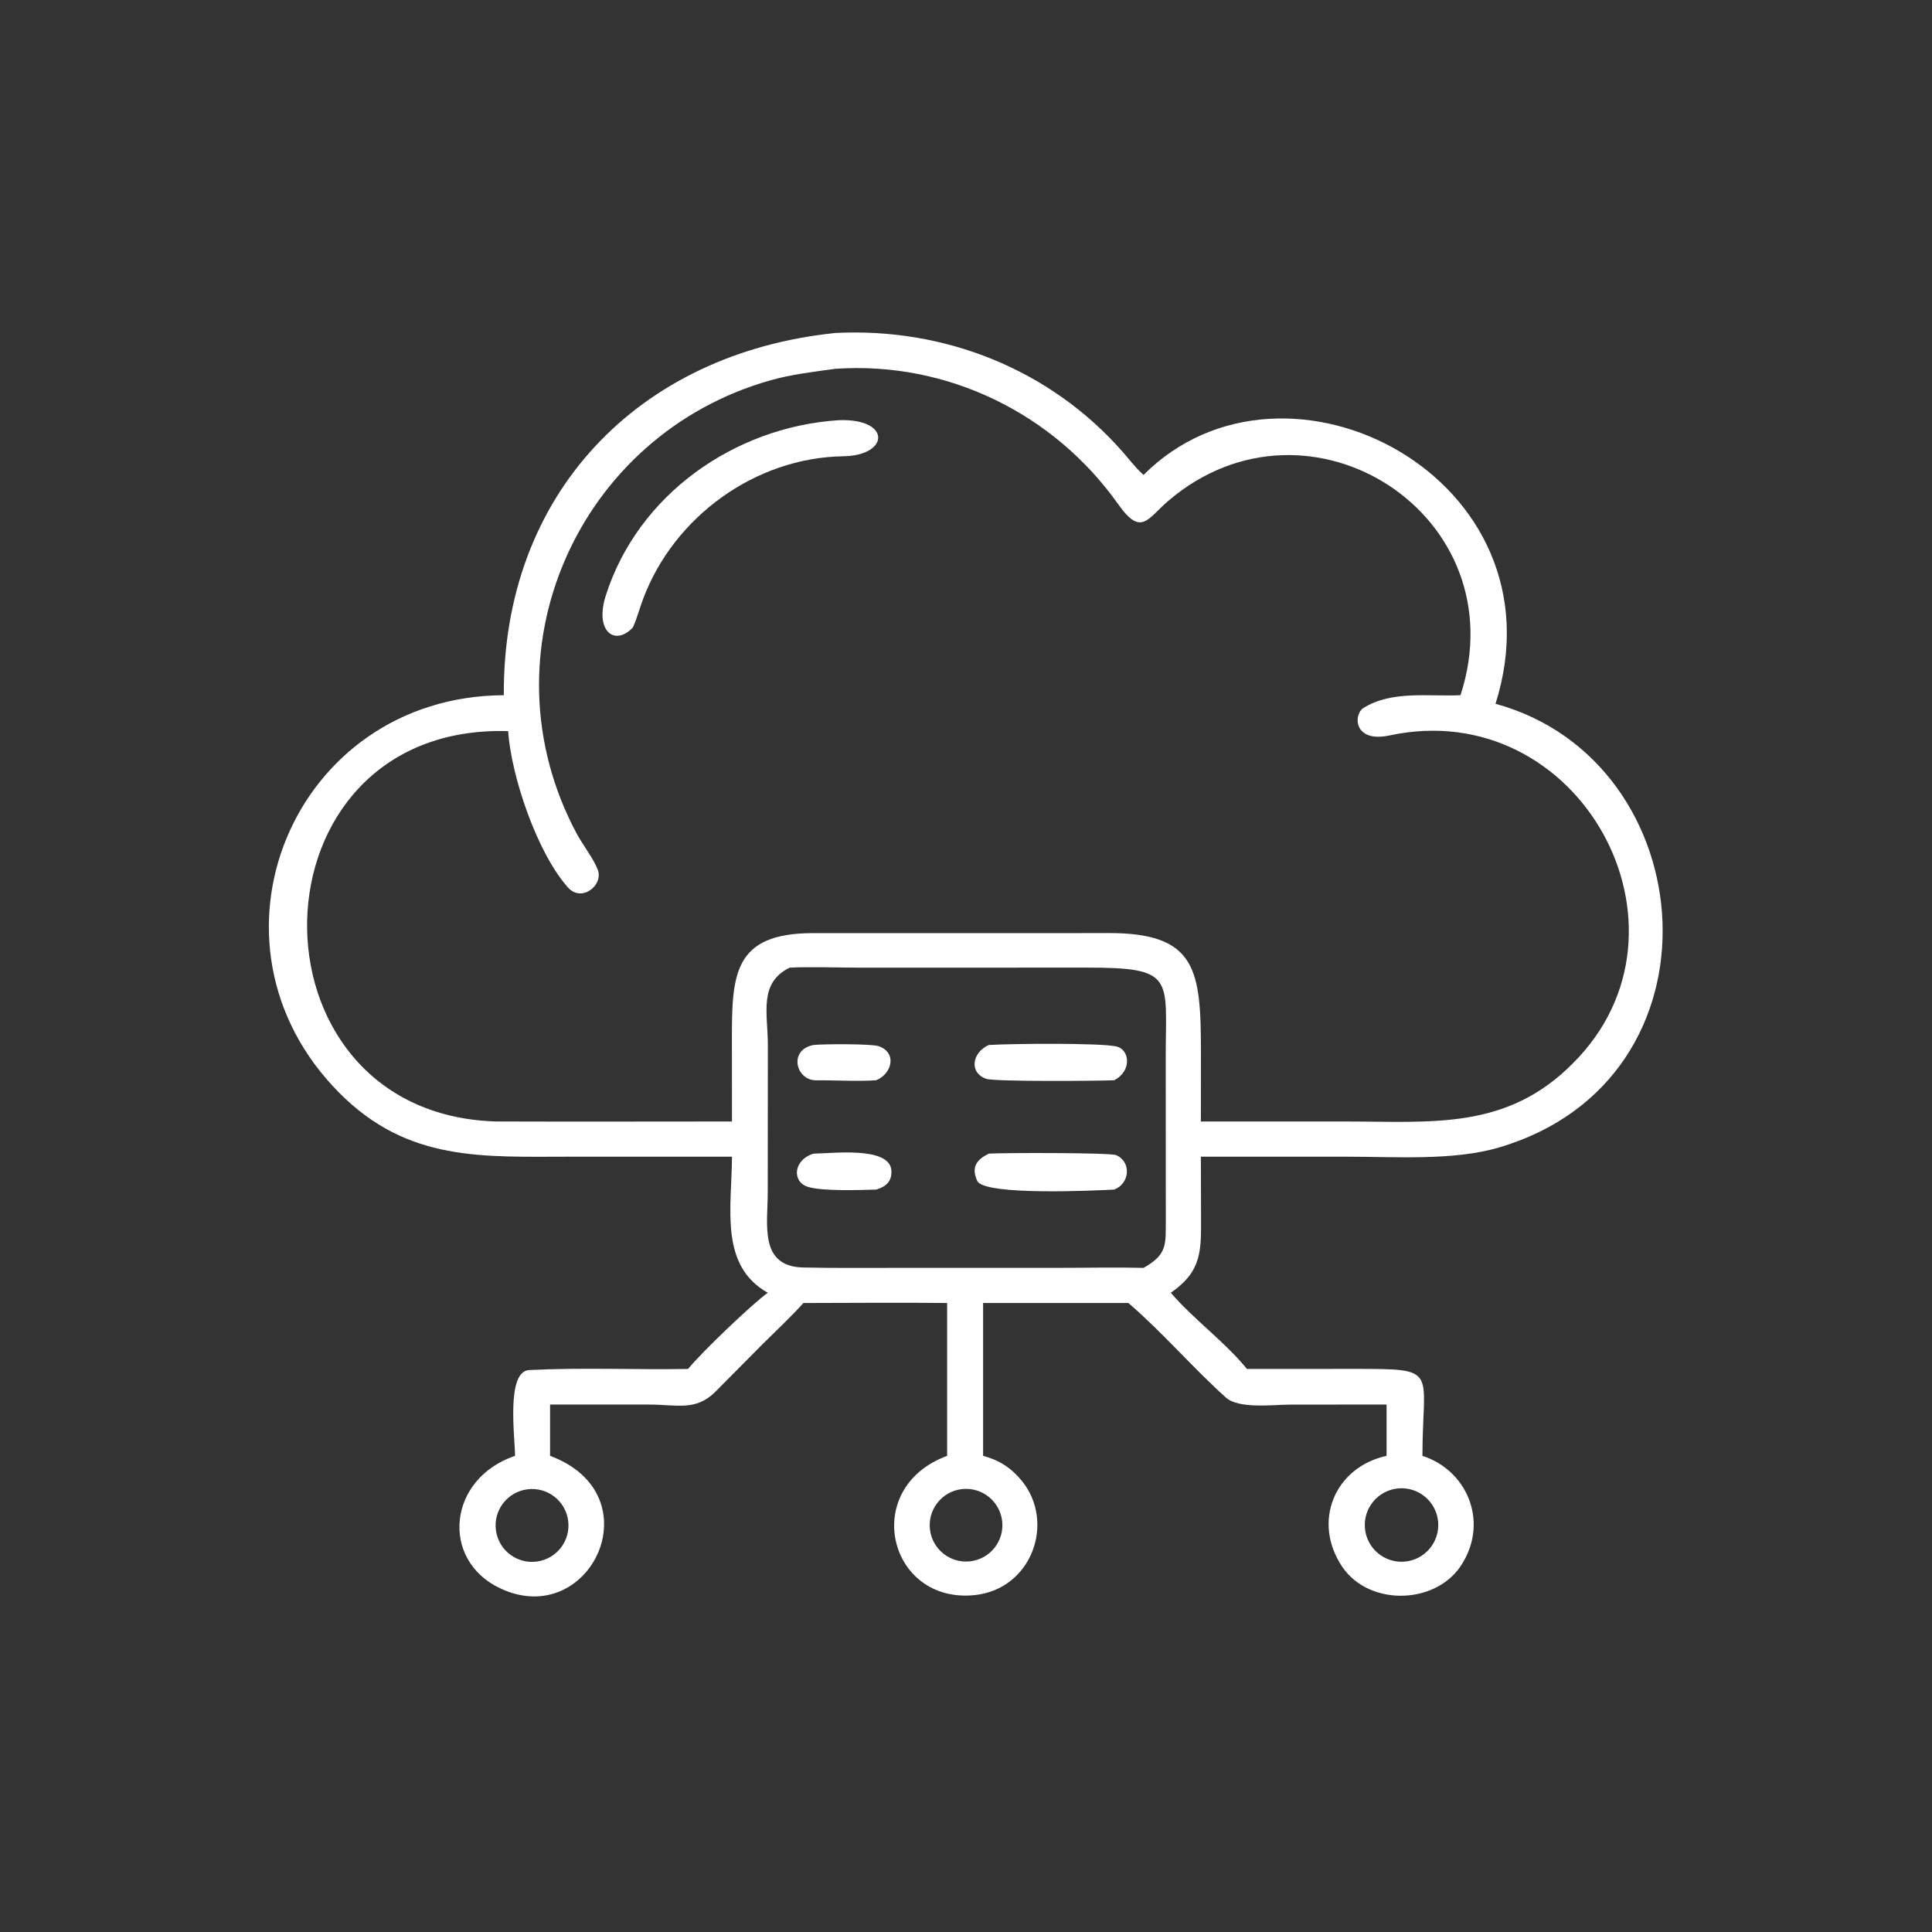 <?xml version="1.0" encoding="UTF-8"?> <svg xmlns="http://www.w3.org/2000/svg" width="109" height="109" viewBox="0 0 109 109" fill="none"><rect x="0" y="0" width="109" height="109" fill="#333333" stroke="none"/><path d="M28.425 39.222C28.349 27.932 35.954 19.936 47.13 18.786C53.267 18.471 59.234 20.816 63.339 25.493C63.714 25.92 64.021 26.337 64.442 26.727L64.517 26.794C72.554 18.748 88.38 27.01 84.375 39.706C96.178 42.935 97.629 60.909 84.555 64.743C82.003 65.492 78.746 65.259 76.027 65.259L67.751 65.258L67.76 68.532C67.764 70.517 67.849 71.695 66.055 72.935C67.372 74.466 69.078 75.675 70.352 77.234L76.416 77.231C81.261 77.232 80.258 77.226 80.251 82.136C82.766 82.951 83.932 85.776 82.563 88.104C81.218 90.535 77.282 90.699 75.726 88.393C74.024 85.87 75.277 82.786 78.228 82.136V79.241L72.828 79.245C71.85 79.245 69.898 79.511 69.157 78.843C67.283 77.154 65.622 75.208 63.714 73.558L63.661 73.513H55.465V82.136C56.393 82.383 57.05 82.817 57.654 83.551C59.553 85.891 58.212 89.655 54.996 89.992C50.118 90.504 48.512 83.957 53.436 82.136V73.513C50.755 73.482 48.013 73.512 45.327 73.513C44.642 74.279 43.789 75.075 43.052 75.806L40.359 78.522C39.252 79.625 38.195 79.246 36.63 79.243L31.034 79.241V82.136C36.954 84.337 33.283 92.018 28.206 89.604C24.833 88.001 25.254 83.426 29.057 82.136C29.055 81.084 28.538 77.362 29.859 77.296C32.837 77.145 35.837 77.285 38.819 77.234C39.569 76.305 42.483 73.523 43.319 72.935C40.563 71.396 41.29 68.098 41.296 65.258L32.202 65.258C27.223 65.259 23.019 65.557 19.144 61.658C10.746 53.209 16.508 39.281 28.425 39.222ZM47.13 20.807C45.926 20.972 44.656 21.122 43.483 21.452C32.578 24.522 27.106 36.856 32.528 47.017C32.868 47.654 33.489 48.445 33.726 49.069C34.058 49.94 32.816 50.937 32.044 50.07C30.282 48.092 28.835 43.75 28.668 41.248C13.828 40.817 13.51 62.803 27.949 63.271C32.38 63.287 36.852 63.273 41.296 63.272L41.293 58.766C41.285 54.991 41.36 52.656 45.85 52.645L60.062 52.646L62.524 52.641C67.514 52.63 67.753 54.718 67.754 59.338L67.751 63.272L75.998 63.273C80.808 63.273 85.005 63.761 88.734 59.996C96.36 52.415 89.122 39.19 78.395 41.492C76.359 41.929 76.34 40.306 76.928 39.94C78.528 38.941 80.642 39.306 82.399 39.222C85.686 29.113 73.878 21.468 65.923 28.249C64.745 29.253 64.393 30.293 63.102 28.468C59.461 23.321 53.448 20.375 47.13 20.807ZM44.551 54.594C42.806 55.446 43.308 57.142 43.321 58.888L43.315 67.279C43.315 69.071 42.814 71.457 45.319 71.51C47.022 71.546 48.719 71.532 50.422 71.531L59.7 71.53C61.254 71.53 62.975 71.493 64.517 71.531C65.861 70.768 65.766 70.243 65.773 68.786L65.769 59.569C65.773 55.171 66.31 54.587 61.318 54.591L48.417 54.593C47.341 54.592 45.569 54.534 44.551 54.594ZM29.758 84.024C28.625 84.168 27.826 85.208 27.98 86.341C28.134 87.473 29.183 88.262 30.313 88.097C31.429 87.934 32.205 86.903 32.053 85.786C31.901 84.668 30.877 83.882 29.758 84.024ZM54.28 84.011C53.151 84.135 52.337 85.153 52.466 86.281C52.593 87.409 53.614 88.219 54.742 88.086C55.864 87.954 56.667 86.941 56.54 85.819C56.413 84.697 55.402 83.889 54.28 84.011ZM78.681 84.002C77.561 84.218 76.825 85.297 77.034 86.418C77.243 87.539 78.318 88.281 79.44 88.078C80.571 87.874 81.32 86.789 81.11 85.659C80.899 84.529 79.81 83.786 78.681 84.002Z" fill="white"></path><path d="M35.702 35.404C34.671 36.489 33.544 35.598 34.174 33.611C35.987 27.898 41.442 24.092 47.303 23.707C50.298 23.587 50.195 25.703 47.579 25.742C42.6 25.817 38.017 29.166 36.284 33.79C36.092 34.304 35.954 34.839 35.729 35.344L35.702 35.404Z" fill="white"></path><path d="M49.433 60.946C48.378 61.02 47.124 60.939 46.054 60.95C44.894 60.963 44.465 59.225 45.902 58.956C46.409 58.899 49.172 58.882 49.572 59.023C50.643 59.402 50.308 60.595 49.433 60.946Z" fill="white"></path><path d="M62.855 60.946C61.93 60.987 56.113 61.031 55.643 60.866C54.649 60.518 54.848 59.369 55.787 58.956C57.105 58.877 61.975 58.836 62.953 59.032C63.753 59.193 63.873 60.432 62.855 60.946Z" fill="white"></path><path d="M49.433 67.114C48.547 67.139 46.401 67.218 45.573 66.958C44.667 66.673 44.754 65.433 45.902 65.086C46.94 65.08 50.22 64.651 50.291 66.052C50.322 66.665 49.972 66.955 49.433 67.114Z" fill="white"></path><path d="M62.855 67.114C61.939 67.161 55.525 67.482 55.134 66.623C54.773 65.832 55.117 65.416 55.787 65.086C56.564 65.034 62.642 65.026 62.972 65.171C63.866 65.563 63.723 66.806 62.855 67.114Z" fill="white"></path></svg> 